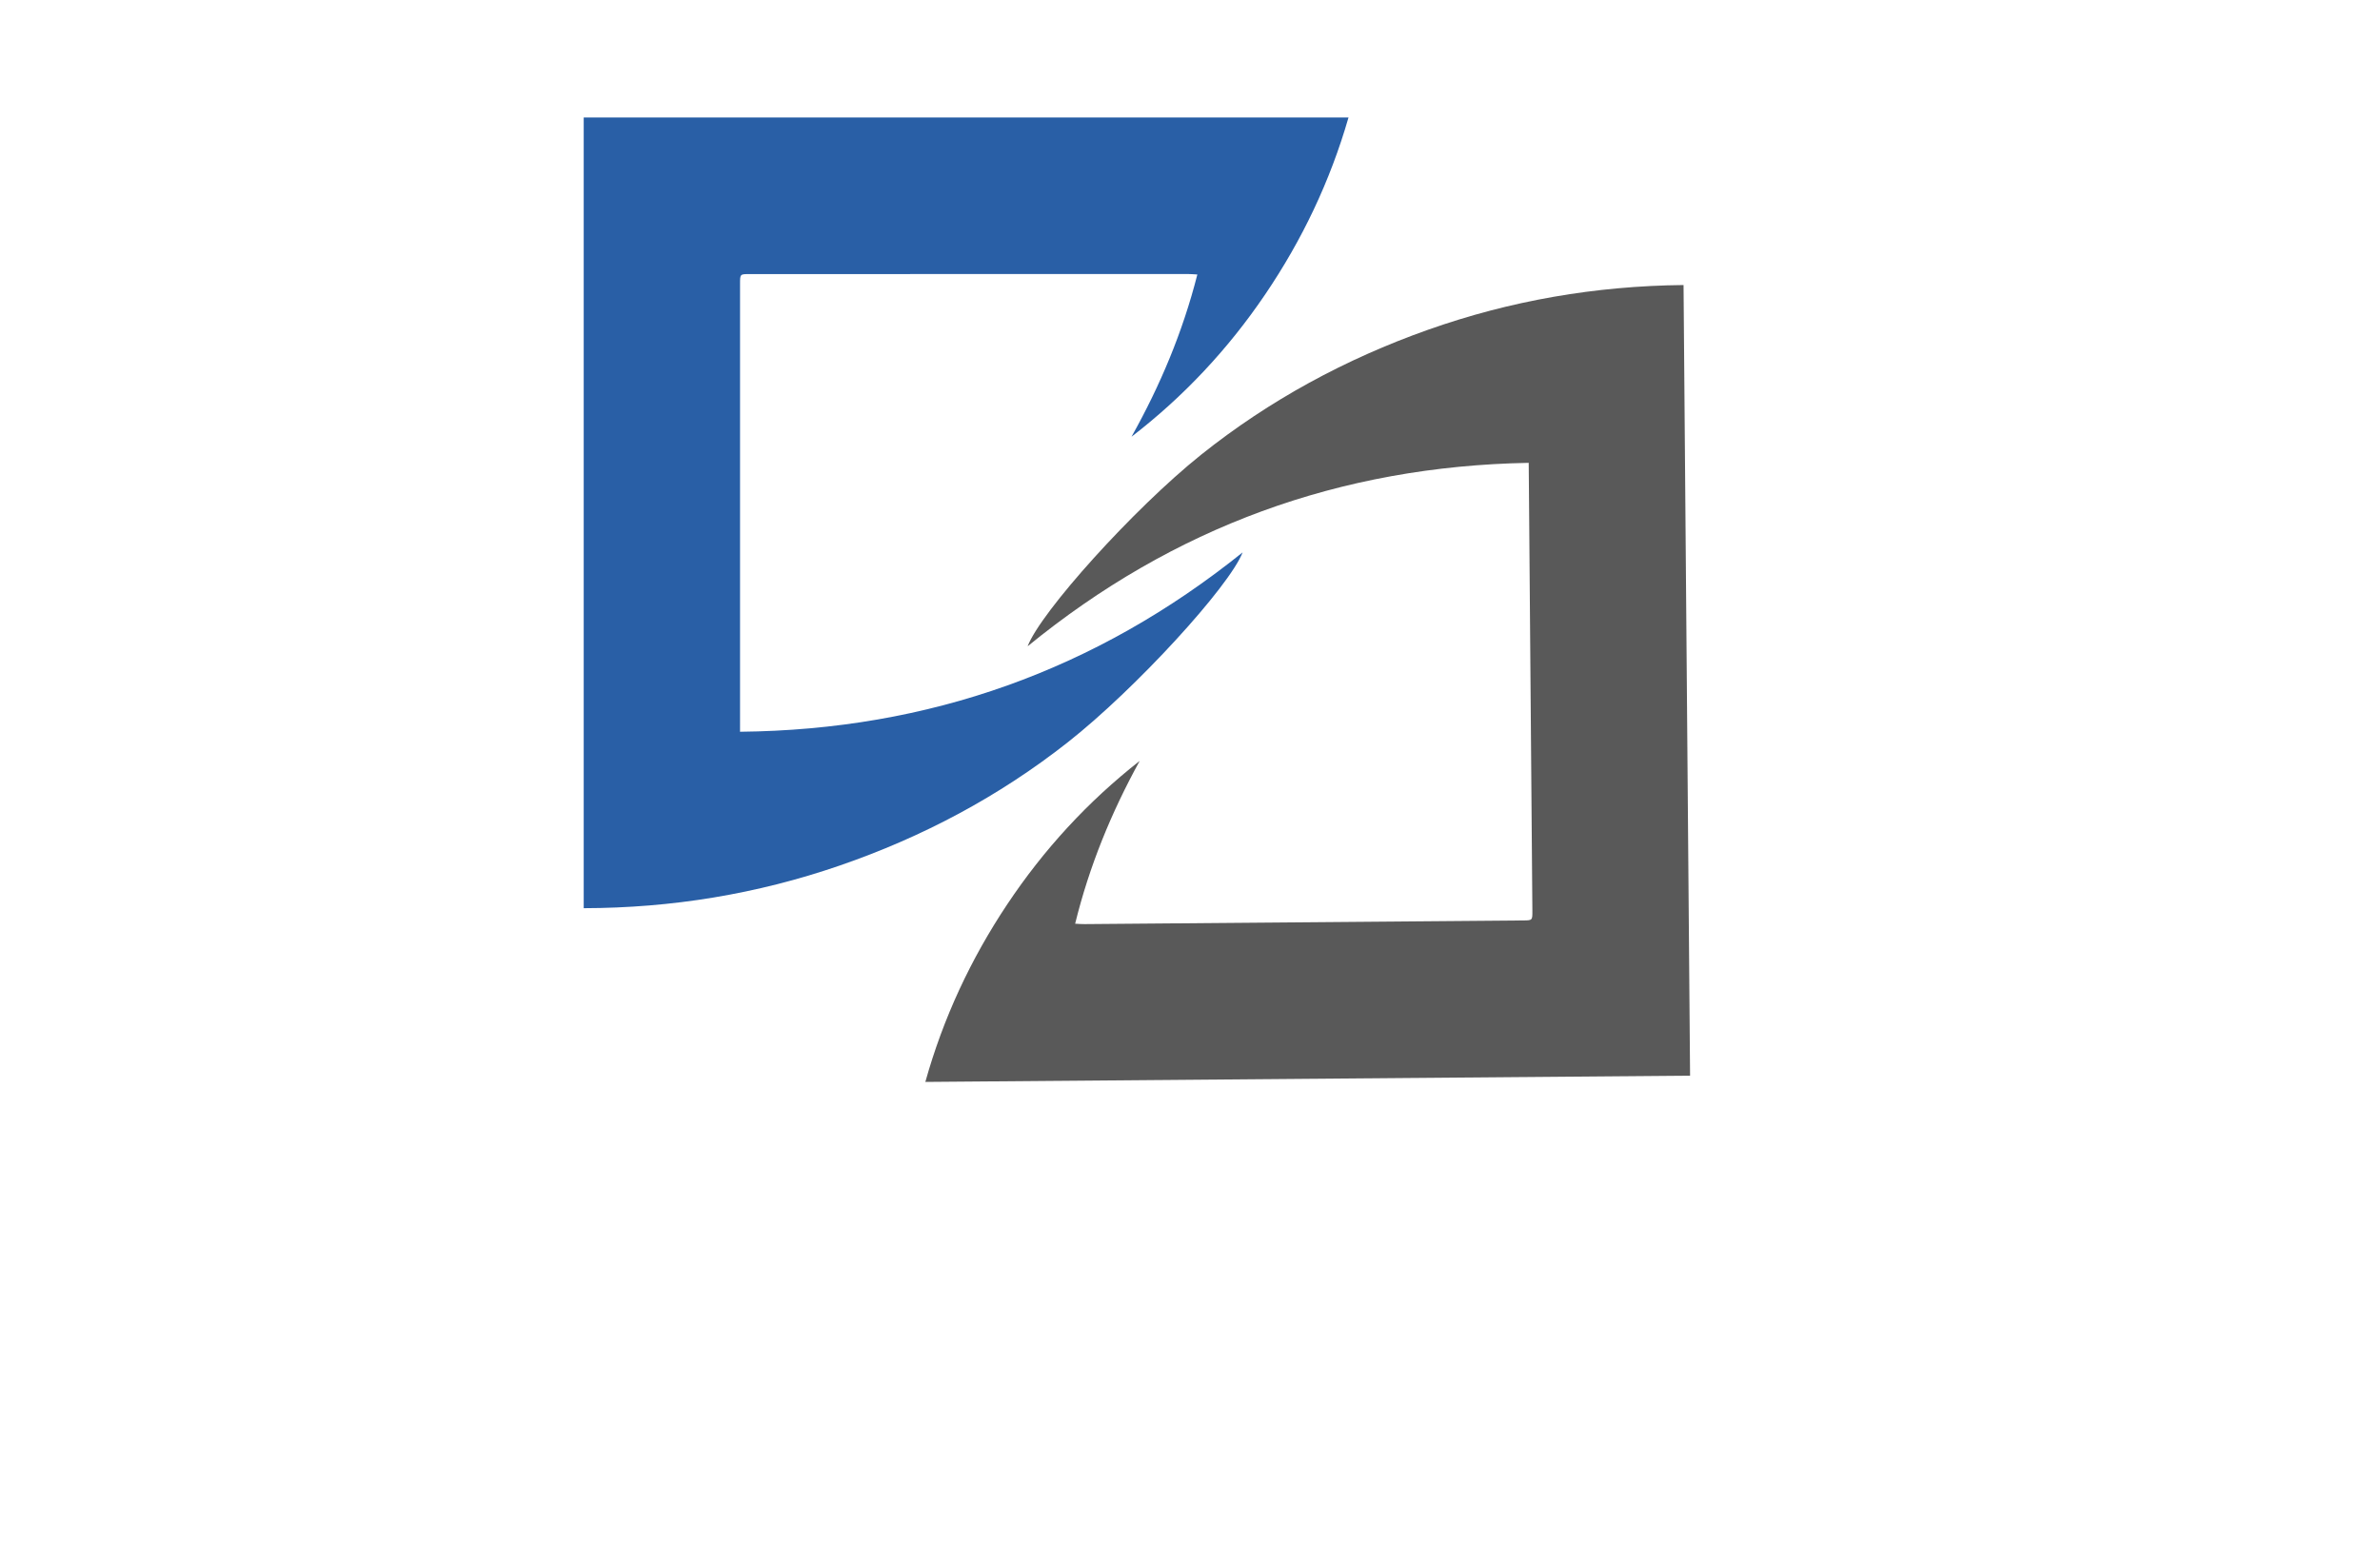 <?xml version="1.0" encoding="utf-8"?>
<!-- Generator: Adobe Illustrator 27.8.1, SVG Export Plug-In . SVG Version: 6.00 Build 0)  -->
<svg version="1.1" id="Layer_1" xmlns="http://www.w3.org/2000/svg" xmlns:xlink="http://www.w3.org/1999/xlink" x="0px" y="0px"
	 viewBox="0 0 350 230" style="enable-background:new 0 0 350 230;" xml:space="preserve">
<style type="text/css">
	.st0{fill:#005066;}
	.st1{fill:#008EAF;}
	.st2{fill:#B8FF66;}
	.st3{fill:#00A4FF;}
	.st4{fill:#315103;}
	.st5{fill:#036AFF;}
	.st6{fill:#F033FF;}
	.st7{fill:#0768AA;}
	.st8{fill:#5000FF;}
	.st9{fill:#116F8C;}
	.st10{fill:#490000;}
	.st11{fill:#0F343A;}
	.st12{fill:#97A50E;}
	.st13{fill:#1893B1;}
	.st14{fill:#8F00FF;}
	.st15{fill:#8D7200;}
	.st16{fill:#005042;}
	.st17{fill:#00DEFF;}
	.st18{fill-rule:evenodd;clip-rule:evenodd;fill:#00C3FF;}
	.st19{fill-rule:evenodd;clip-rule:evenodd;fill:#005B59;}
	.st20{fill:#AF412B;}
	.st21{fill:#4D0F00;}
	.st22{fill:#295FA6;}
	.st23{fill:#595959;}
	.st24{fill:#BF0413;}
	.st25{fill:#2A95BF;}
	.st26{fill-rule:evenodd;clip-rule:evenodd;fill:#4DBC06;}
	.st27{fill:#491D00;}
</style>
<g>
	<path class="st22" d="M108.83,107.62c27.78-0.28,52.35-9.06,73.91-26.38c-1.96,5.02-15.74,20.09-25.74,27.95
		c-10.12,7.96-21.35,13.92-33.52,18.11c-12.16,4.19-24.68,6.24-37.64,6.27c0-38.81,0-77.51,0-116.29c37.49,0,74.9,0,112.47,0
		c-2.71,9.39-6.83,18.02-12.26,26.03c-5.43,8.01-11.96,15-19.65,20.92c4.21-7.52,7.52-15.37,9.68-23.86
		c-0.56-0.03-0.98-0.07-1.4-0.07c-21.49,0-42.98,0.01-64.47,0.01c-1.38,0-1.38,0-1.38,1.44c0,20.84,0,41.68,0,62.53
		C108.83,105.35,108.83,106.42,108.83,107.62z"/>
	<path class="st23" d="M224.81,68.07c-27.78,0.5-52.28,9.49-73.69,26.98c1.92-5.04,15.58-20.22,25.51-28.17
		C186.69,58.85,197.87,52.8,210,48.5c12.13-4.29,24.63-6.45,37.58-6.58c0.32,38.81,0.64,77.51,0.96,116.28
		c-37.49,0.31-74.9,0.62-112.46,0.92c2.63-9.41,6.68-18.07,12.05-26.13c5.37-8.05,11.83-15.09,19.47-21.08
		c-4.15,7.55-7.4,15.43-9.49,23.94c0.56,0.03,0.98,0.07,1.4,0.06c21.49-0.18,42.98-0.36,64.47-0.54c1.38-0.01,1.38-0.01,1.37-1.45
		c-0.17-20.84-0.34-41.68-0.51-62.52C224.83,70.34,224.82,69.27,224.81,68.07z"/>
</g>
</svg>
